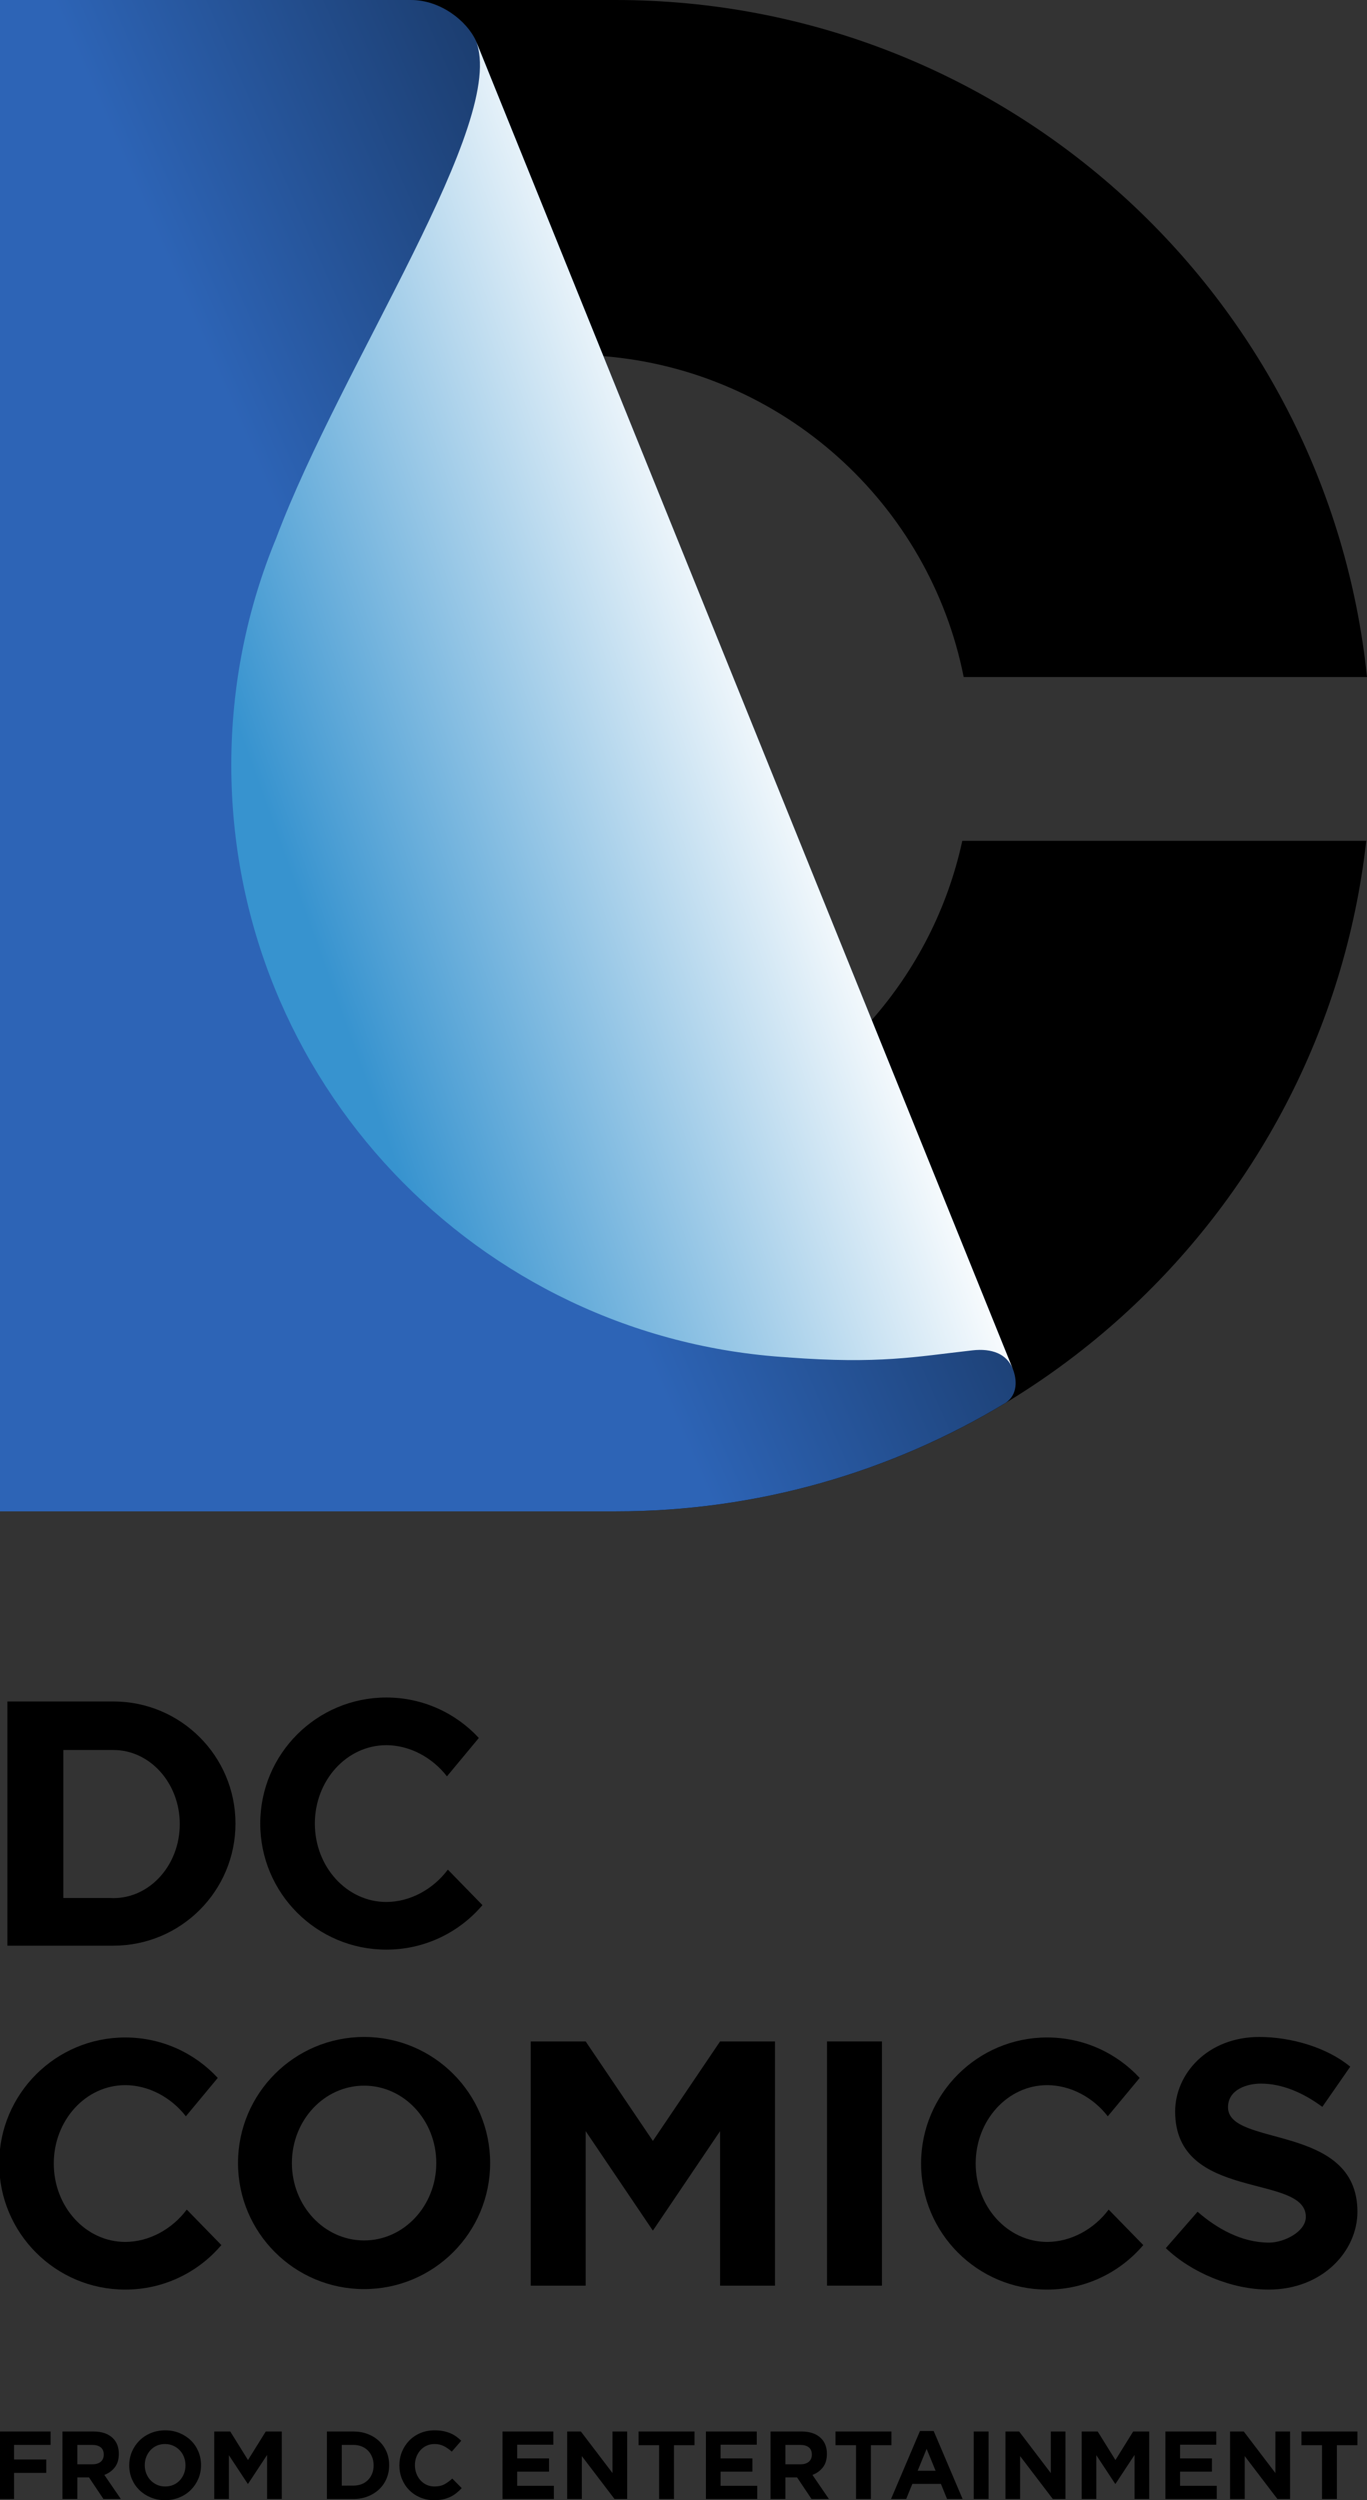 <?xml version="1.0" encoding="utf-8"?>
<!-- Generator: Adobe Illustrator 16.0.0, SVG Export Plug-In . SVG Version: 6.00 Build 0)  -->
<!DOCTYPE svg PUBLIC "-//W3C//DTD SVG 1.0//EN" "http://www.w3.org/TR/2001/REC-SVG-20010904/DTD/svg10.dtd">
<svg version="1.0"
	 id="svg2" xmlns:dc="http://purl.org/dc/elements/1.1/" xmlns:cc="http://creativecommons.org/ns#" xmlns:rdf="http://www.w3.org/1999/02/22-rdf-syntax-ns#" xmlns:svg="http://www.w3.org/2000/svg" xmlns:sodipodi="http://sodipodi.sourceforge.net/DTD/sodipodi-0.dtd" xmlns:inkscape="http://www.inkscape.org/namespaces/inkscape" sodipodi:docname="DC Comics 2012 Blue.svg" inkscape:version="0.91 r13725"
	 xmlns="http://www.w3.org/2000/svg" xmlns:xlink="http://www.w3.org/1999/xlink" x="0px" y="0px" width="531.88px"
	 height="972.774px" viewBox="65.535 57.932 531.88 972.774" enable-background="new 65.535 57.932 531.88 972.774"
	 xml:space="preserve">
<rect x="65.535" y="57.932" width="531.88" height="972.774" fill="#333333" stroke="none"/>
<sodipodi:namedview  id="base" fit-margin-left="0" fit-margin-top="0" showgrid="false" inkscape:cy="532.86707" inkscape:cx="269.41753" inkscape:zoom="0.49497475" borderopacity="1.0" bordercolor="#666666" pagecolor="#ffffff" fit-margin-bottom="0" fit-margin-right="0" inkscape:window-width="1366" inkscape:window-maximized="1" inkscape:pageshadow="2" inkscape:pageopacity="0.0" inkscape:window-y="-8" inkscape:current-layer="layer1" inkscape:document-units="px" inkscape:window-x="-8" inkscape:window-height="705">
	</sodipodi:namedview>
<g>
	<path fill="none" d="M233.281,30.706l-7.83,27.226c11.423,0,21.614,8.041,25.206,15.751l208.905,516.766
		c1.812,4.48,1.954,10.426-3.108,13.548l17.643,22.407l-84.312,63.309L46.77,683.817l1.7-641.482L233.281,30.706z"/>
	<g id="g14" transform="matrix(0.182,0,0,-0.182,-93.189,1517.443)">
		<g id="g16">
			<defs>
				<polyline id="SVGID_1_" points="46.77,689.725 46.77,30.706 474.103,30.706 474.103,689.725 46.77,689.725 				"/>
			</defs>
			<clipPath id="SVGID_2_">
				<use xlink:href="#SVGID_1_"  overflow="visible"/>
			</clipPath>
			<g id="g22" clip-path="url(#SVGID_2_)">
				<g id="g28" transform="matrix(2638.9,0,0,-4069.62,1.484,5670.47)">
				</g>
			</g>
		</g>
	</g>
	<path id="path32" inkscape:connector-curvature="0" d="M65.535,57.932h239.438l0,0c152.052,0,277.14,115.424,292.442,263.428
		H440.499c-13.396-67.439-70.277-119.211-140.195-124.865l104.422,258.302c17.156-19.524,29.513-43.375,35.222-69.702h157.177
		c-16.47,146.778-140.972,260.879-292.151,260.881H65.535V57.932"/>
	
		<linearGradient id="path56_1_" gradientUnits="userSpaceOnUse" x1="446.791" y1="-2085.3" x2="4613.195" y2="-2202.866" gradientTransform="matrix(0.168 -0.068 0.068 0.168 -63.621 886.242)">
		<stop  offset="0" style="stop-color:#2D64B6"/>
		<stop  offset="0.5" style="stop-color:#2D64B6"/>
		<stop  offset="1" style="stop-color:#000000"/>
	</linearGradient>
	<path id="path56" inkscape:connector-curvature="0" fill="url(#path56_1_)" d="M65.535,57.932h159.917
		c11.423,0,21.614,8.041,25.204,15.751l49.648,122.812l104.422,258.302l54.839,135.652c1.754,4.345,1.94,10.069-2.671,13.258
		c-44.336,26.817-96.32,42.269-151.921,42.269H65.535V57.932"/>
	
		<linearGradient id="path80_1_" gradientUnits="userSpaceOnUse" x1="1521.757" y1="-1956.781" x2="5070.977" y2="-1637.217" gradientTransform="matrix(0.165 -0.077 0.077 0.165 -66.22 887.247)">
		<stop  offset="0" style="stop-color:#3793CF"/>
		<stop  offset="0.235" style="stop-color:#3793CF"/>
		<stop  offset="0.553" style="stop-color:#FFFFFF"/>
		<stop  offset="1" style="stop-color:#FFFFFF"/>
	</linearGradient>
	<path id="path80" inkscape:connector-curvature="0" fill="url(#path80_1_)" d="M250.655,73.684
		c12.666,31.325-52.128,125.683-77.608,193.5h0.009c-11.289,27.225-17.526,57.076-17.526,88.385
		c0,122.796,95.841,223.189,216.796,230.498l-0.006,0.016c35.119,2.623,49.163-0.217,71.575-2.755
		c7.537-0.854,13.337,1.362,15.668,7.122C389.925,418.194,320.292,245.941,250.655,73.684"/>
	<path id="path84" inkscape:connector-curvature="0" d="M215.844,718.401c14.229,0,27.041,6.063,36.002,15.739l-12.409,14.934
		c-5.705-7.364-14.526-12.124-23.593-12.124c-15.355,0-27.805,13.655-27.805,30.503c0,16.843,12.449,30.501,27.805,30.501
		c9.253,0,18.252-4.959,23.942-12.585l13.463,13.81c-8.999,10.596-22.415,17.323-37.406,17.323
		c-27.088,0-49.048-21.96-49.048-49.049C166.795,740.362,188.755,718.401,215.844,718.401"/>
	<path id="path82" inkscape:connector-curvature="0" d="M109.656,719.941H68.41v95.018h41.246c26.235,0,47.5-21.265,47.5-47.509
		C157.156,741.215,135.891,719.941,109.656,719.941z M109.656,796.455c-0.535,0-1.06-0.018-1.577-0.053H90.182v-57.575h19.474
		c14.262,0,25.825,12.909,25.825,28.818C135.481,783.557,123.918,796.455,109.656,796.455z"/>
	<path id="path88" inkscape:connector-curvature="0" d="M114.263,850.672c14.229,0,27.04,6.061,35.999,15.738l-12.408,14.934
		c-5.706-7.364-14.524-12.123-23.591-12.123c-15.357,0-27.806,13.656-27.806,30.501c0,16.844,12.449,30.501,27.806,30.501
		c9.254,0,18.251-4.958,23.94-12.584l13.465,13.809c-8.997,10.596-22.414,17.324-37.405,17.324
		c-27.087,0-49.049-21.961-49.049-49.05C65.214,872.631,87.176,850.672,114.263,850.672"/>
	<path id="path86" inkscape:connector-curvature="0" d="M207.194,850.477c-27.09,0-49.05,21.959-49.05,49.049
		c0,27.091,21.959,49.051,49.05,49.051c27.091,0,49.05-21.96,49.05-49.051C256.244,872.436,234.285,850.477,207.194,850.477z
		 M207.194,929.646c-15.51,0-28.088-13.488-28.088-30.12s12.578-30.11,28.088-30.11c15.519,0,28.097,13.479,28.097,30.11
		S222.712,929.646,207.194,929.646z"/>
	<path id="path90" inkscape:connector-curvature="0" d="M387.318,947.229h21.369v-95.016h-21.369V947.229z"/>
	<path id="path92" inkscape:connector-curvature="0" d="M272.039,852.216h21.373l26.146,38.709l26.147-38.709h21.371v95.013h-21.371
		v-60.115l-14.358,21.262l0,0l-11.789,17.448l-26.146-38.71v60.115h-21.373V852.216"/>
	<path id="path94" inkscape:connector-curvature="0" d="M472.963,850.672c14.228,0,27.038,6.061,35.999,15.738l-12.407,14.934
		c-5.705-7.364-14.528-12.123-23.592-12.123c-15.356,0-27.806,13.656-27.806,30.501c0,16.844,12.449,30.501,27.806,30.501
		c9.253,0,18.246-4.958,23.939-12.584l13.464,13.809c-8.996,10.596-22.412,17.324-37.403,17.324c-27.091,0-49.05-21.961-49.05-49.05
		C423.914,872.631,445.873,850.672,472.963,850.672"/>
	<path id="path96" inkscape:connector-curvature="0" d="M580.029,877.675l10.861-15.633c-8.996-7.474-22.975-11.563-35.38-11.563
		c-20.213,0-32.745,14.426-32.745,29.006c0,35.225,50.849,23.935,50.849,40.975c0,5.827-8.49,10.034-14.317,10.034
		c-10.744,0-20.351-5.537-27.811-12.01l-12.342,14.153c9.874,9.489,25.613,16.135,39.985,16.135
		c20.973,0,34.559-14.972,34.559-30.288c0-34.548-50.354-24.998-50.354-40.646c0-6.962,7.448-9.191,12.668-9.212
		C564.561,868.587,572.845,872.354,580.029,877.675"/>
	<g>
		<polygon points="65.215,1003.978 85.224,1003.978 85.224,1009.195 70.996,1009.195 70.996,1014.864 83.534,1014.864 
			83.534,1020.082 70.996,1020.082 70.996,1030.256 65.215,1030.256 		"/>
		<path d="M89.841,1003.978h12.012c3.329,0,5.881,0.889,7.658,2.665c1.501,1.502,2.252,3.505,2.252,6.007v0.074
			c0,2.128-0.52,3.861-1.557,5.2c-1.039,1.339-2.397,2.321-4.073,2.946l6.419,9.386h-6.758l-5.631-8.409h-0.075h-4.467v8.409h-5.781
			V1003.978z M101.478,1016.741c1.427,0,2.521-0.338,3.285-1.014c0.763-0.676,1.145-1.577,1.145-2.703v-0.075
			c0-1.251-0.401-2.189-1.202-2.815c-0.801-0.625-1.915-0.938-3.341-0.938h-5.744v7.546H101.478z"/>
		<path d="M129.746,1030.706c-2.027,0-3.892-0.356-5.594-1.07c-1.702-0.713-3.172-1.676-4.411-2.89
			c-1.239-1.215-2.203-2.641-2.891-4.28c-0.688-1.639-1.032-3.397-1.032-5.273v-0.076c0-1.876,0.351-3.635,1.052-5.274
			c0.7-1.639,1.67-3.078,2.909-4.316c1.239-1.239,2.715-2.215,4.43-2.929c1.714-0.713,3.585-1.07,5.612-1.07
			c2.027,0,3.891,0.357,5.594,1.07c1.702,0.714,3.172,1.678,4.411,2.89c1.239,1.215,2.202,2.642,2.891,4.28
			c0.688,1.64,1.032,3.397,1.032,5.275v0.074c0,1.878-0.351,3.636-1.051,5.274c-0.701,1.64-1.67,3.078-2.909,4.317
			c-1.239,1.238-2.716,2.215-4.43,2.928C133.643,1030.35,131.773,1030.706,129.746,1030.706z M129.821,1025.375
			c1.151,0,2.215-0.213,3.191-0.638c0.976-0.426,1.808-1.014,2.497-1.766c0.688-0.749,1.226-1.619,1.614-2.607
			c0.388-0.988,0.582-2.047,0.582-3.172v-0.076c0-1.126-0.194-2.189-0.582-3.19c-0.388-1.001-0.938-1.877-1.652-2.629
			c-0.713-0.75-1.557-1.345-2.533-1.782c-0.977-0.438-2.041-0.657-3.191-0.657c-1.177,0-2.247,0.213-3.21,0.638
			c-0.964,0.426-1.79,1.014-2.478,1.766c-0.688,0.75-1.227,1.62-1.614,2.608c-0.389,0.989-0.582,2.046-0.582,3.173v0.074
			c0,1.127,0.193,2.189,0.582,3.191c0.387,1.001,0.938,1.876,1.651,2.628c0.713,0.75,1.552,1.345,2.515,1.782
			C127.574,1025.156,128.645,1025.375,129.821,1025.375z"/>
		<polygon points="148.891,1003.978 155.123,1003.978 162.03,1015.09 168.938,1003.978 175.169,1003.978 175.169,1030.256 
			169.463,1030.256 169.463,1013.1 162.067,1024.324 161.917,1024.324 154.597,1013.212 154.597,1030.256 148.891,1030.256 		"/>
		<path d="M192.737,1003.978h10.249c2.051,0,3.935,0.332,5.649,0.995c1.714,0.663,3.191,1.582,4.43,2.759s2.196,2.56,2.872,4.147
			c0.676,1.59,1.014,3.311,1.014,5.163v0.074c0,1.853-0.338,3.579-1.014,5.181s-1.633,2.991-2.872,4.167
			c-1.239,1.177-2.716,2.103-4.43,2.778c-1.714,0.676-3.598,1.014-5.649,1.014h-10.249V1003.978z M202.986,1025.037
			c1.176,0,2.252-0.188,3.229-0.563c0.976-0.375,1.808-0.912,2.496-1.614c0.688-0.7,1.227-1.525,1.614-2.478
			c0.387-0.95,0.582-2.014,0.582-3.189v-0.076c0-1.15-0.195-2.215-0.582-3.19c-0.388-0.977-0.926-1.814-1.614-2.516
			c-0.688-0.7-1.52-1.245-2.496-1.633s-2.052-0.582-3.229-0.582h-4.467v15.842H202.986z"/>
		<path d="M234.406,1030.706c-1.927,0-3.716-0.351-5.368-1.051c-1.652-0.701-3.079-1.658-4.28-2.873
			c-1.201-1.212-2.139-2.646-2.815-4.297c-0.676-1.652-1.014-3.417-1.014-5.293v-0.076c0-1.876,0.337-3.635,1.014-5.274
			c0.676-1.639,1.614-3.078,2.815-4.316c1.202-1.239,2.641-2.215,4.318-2.929c1.676-0.713,3.528-1.07,5.556-1.07
			c1.226,0,2.346,0.102,3.359,0.301c1.014,0.2,1.933,0.476,2.76,0.826c0.826,0.351,1.588,0.776,2.29,1.276
			c0.7,0.501,1.351,1.051,1.952,1.651l-3.679,4.242c-1.027-0.925-2.072-1.651-3.135-2.177c-1.064-0.525-2.259-0.789-3.585-0.789
			c-1.102,0-2.121,0.213-3.06,0.638c-0.939,0.426-1.745,1.014-2.421,1.766c-0.676,0.75-1.201,1.62-1.577,2.608
			c-0.375,0.989-0.563,2.046-0.563,3.173v0.074c0,1.127,0.188,2.189,0.563,3.191c0.376,1.001,0.896,1.876,1.558,2.628
			c0.663,0.75,1.464,1.345,2.403,1.782c0.939,0.438,1.971,0.657,3.097,0.657c1.501,0,2.771-0.275,3.811-0.826
			c1.038-0.55,2.07-1.3,3.097-2.252l3.679,3.717c-0.676,0.727-1.377,1.376-2.103,1.952c-0.726,0.575-1.52,1.069-2.384,1.482
			c-0.863,0.413-1.809,0.727-2.834,0.938C236.833,1030.6,235.683,1030.706,234.406,1030.706z"/>
		<polygon points="261.059,1003.978 280.843,1003.978 280.843,1009.121 266.765,1009.121 266.765,1014.452 279.154,1014.452 
			279.154,1019.594 266.765,1019.594 266.765,1025.112 281.031,1025.112 281.031,1030.256 261.059,1030.256 		"/>
		<polygon points="286.211,1003.978 291.542,1003.978 303.855,1020.157 303.855,1003.978 309.561,1003.978 309.561,1030.256 
			304.643,1030.256 291.917,1013.551 291.917,1030.256 286.211,1030.256 		"/>
		<polygon points="321.987,1009.309 313.991,1009.309 313.991,1003.978 335.764,1003.978 335.764,1009.309 327.768,1009.309 
			327.768,1030.256 321.987,1030.256 		"/>
		<polygon points="340.194,1003.978 359.977,1003.978 359.977,1009.121 345.9,1009.121 345.9,1014.452 358.288,1014.452 
			358.288,1019.594 345.9,1019.594 345.9,1025.112 360.166,1025.112 360.166,1030.256 340.194,1030.256 		"/>
		<path d="M365.346,1003.978h12.012c3.329,0,5.881,0.889,7.658,2.665c1.502,1.502,2.253,3.505,2.253,6.007v0.074
			c0,2.128-0.52,3.861-1.558,5.2c-1.039,1.339-2.396,2.321-4.073,2.946l6.42,9.386H381.3l-5.631-8.409h-0.075h-4.468v8.409h-5.78
			V1003.978z M376.983,1016.741c1.427,0,2.521-0.338,3.285-1.014c0.763-0.676,1.145-1.577,1.145-2.703v-0.075
			c0-1.251-0.4-2.189-1.201-2.815c-0.801-0.625-1.915-0.938-3.341-0.938h-5.744v7.546H376.983z"/>
		<polygon points="398.606,1009.309 390.61,1009.309 390.61,1003.978 412.383,1003.978 412.383,1009.309 404.387,1009.309 
			404.387,1030.256 398.606,1030.256 		"/>
		<path d="M423.481,1003.789h5.331l11.263,26.467h-6.045l-2.402-5.895h-11.112l-2.402,5.895h-5.894L423.481,1003.789z
			 M429.563,1019.257l-3.491-8.522l-3.491,8.522H429.563z"/>
		<rect x="444.391" y="1003.978" width="5.781" height="26.278"/>
		<polygon points="456.741,1003.978 462.072,1003.978 474.385,1020.157 474.385,1003.978 480.091,1003.978 480.091,1030.256 
			475.174,1030.256 462.448,1013.551 462.448,1030.256 456.741,1030.256 		"/>
		<polygon points="486.398,1003.978 492.629,1003.978 499.537,1015.09 506.445,1003.978 512.676,1003.978 512.676,1030.256 
			506.97,1030.256 506.97,1013.1 499.575,1024.324 499.424,1024.324 492.104,1013.212 492.104,1030.256 486.398,1030.256 		"/>
		<polygon points="518.983,1003.978 538.767,1003.978 538.767,1009.121 524.689,1009.121 524.689,1014.452 537.078,1014.452 
			537.078,1019.594 524.689,1019.594 524.689,1025.112 538.954,1025.112 538.954,1030.256 518.983,1030.256 		"/>
		<polygon points="544.135,1003.978 549.465,1003.978 561.779,1020.157 561.779,1003.978 567.485,1003.978 567.485,1030.256 
			562.567,1030.256 549.84,1013.551 549.84,1030.256 544.135,1030.256 		"/>
		<polygon points="579.911,1009.309 571.915,1009.309 571.915,1003.978 593.688,1003.978 593.688,1009.309 585.691,1009.309 
			585.691,1030.256 579.911,1030.256 		"/>
	</g>
</g>
</svg>
